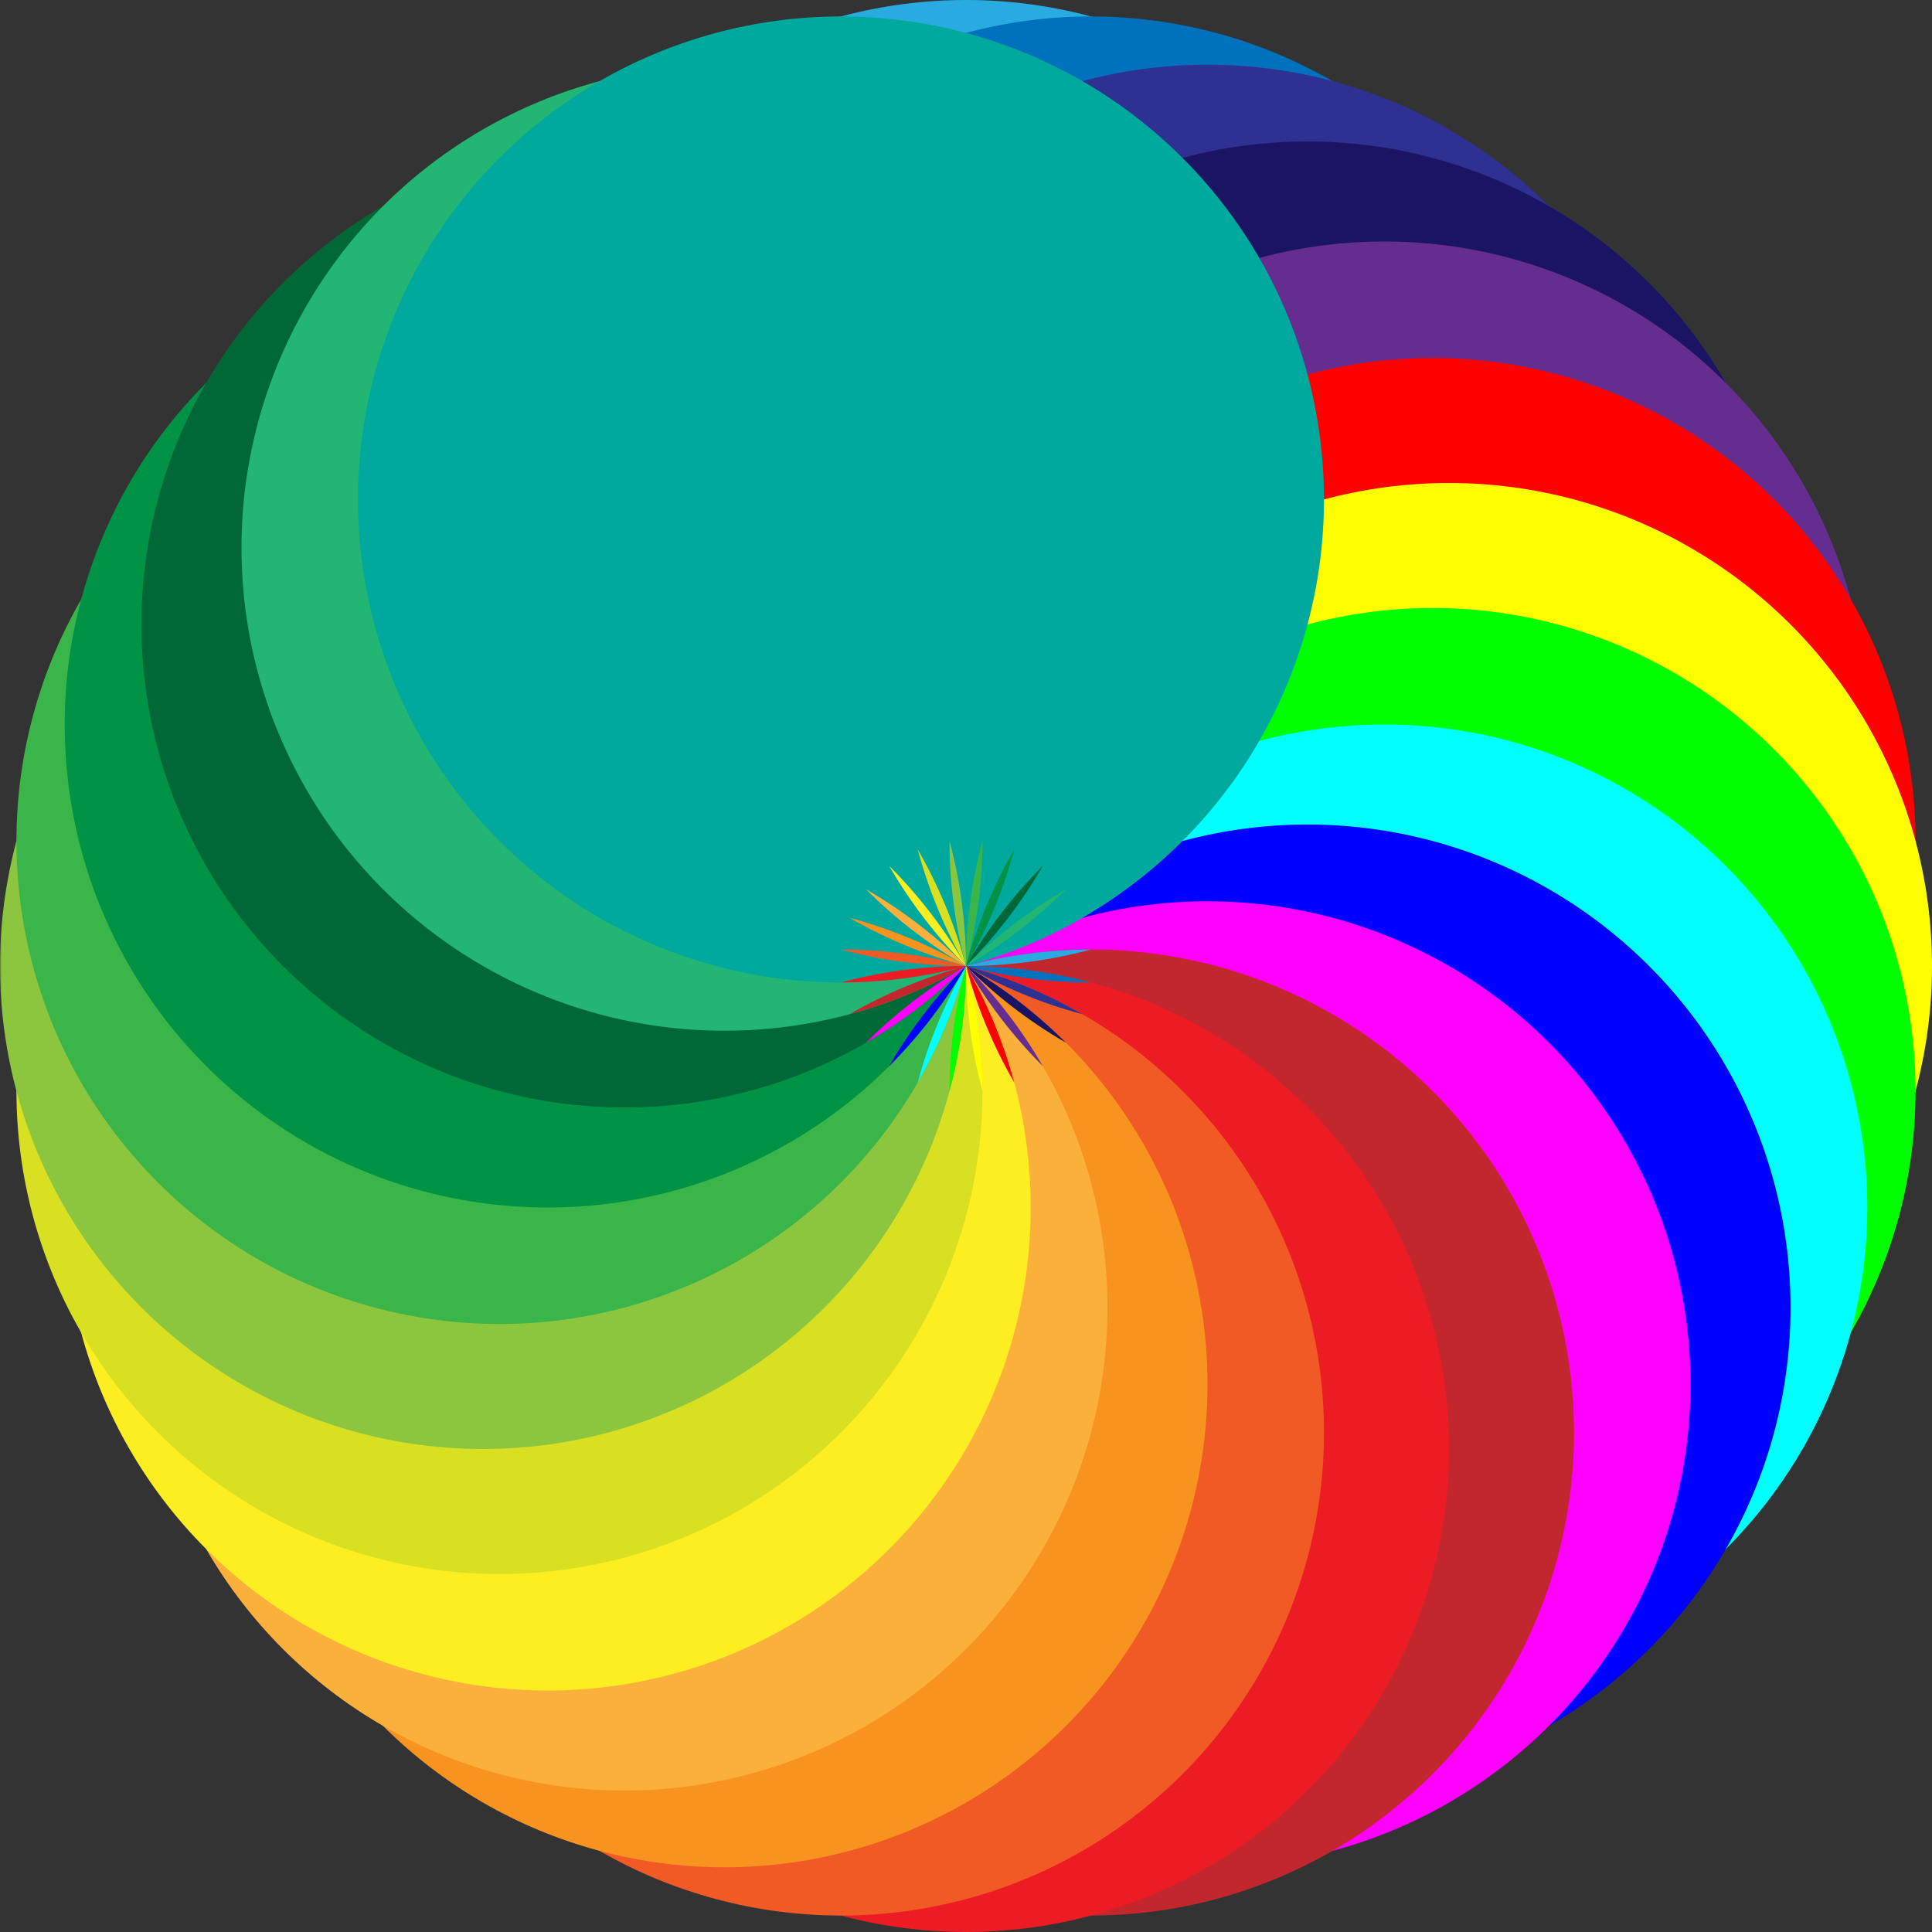 <svg width="100%" height="100%" viewBox="0 0 600 600"
    xmlns="http://www.w3.org/2000/svg"
    xmlns:xlink="http://www.w3.org/1999/xlink">

  <rect x="0" y="0" width="600" height="600" fill="#333333" stroke="none"/>

  <desc>
    Based on Openclipart images: 
    Mandala Line Art by btj51q2 - https://openclipart.org/detail/244178/io
    Prismatic Mandala by GDJ - https://openclipart.org/detail/244179/prismatic-mandala
    
    recreated with circle elements to demonstrate clipping and masking in SVG.
    Great image for teaching students SVG
    
    Jay Nick
    STEAMcoded.org
  </desc>

  <defs>
    <mask id="m1">
      <rect width="600" height="600" style="fill:white;" />
      <circle cx="300" cy="150" r="150" style="fill:black;" />
    </mask>

    <clipPath id="p1">
      <circle cx="300" cy="150" r="150" transform="rotate(165,300,300)" />
    </clipPath>
  </defs>

  <circle cx="300" cy="150" r="150" style="fill:#29ABE2" transform="rotate(0,300,300)" />
  <circle cx="300" cy="150" r="150" style="fill:#0071BC" transform="rotate(15,300,300)" />
  <circle cx="300" cy="150" r="150" style="fill:#2E3192" transform="rotate(30,300,300)" />
  <circle cx="300" cy="150" r="150" style="fill:#1B1464" transform="rotate(45,300,300)" />
  <circle cx="300" cy="150" r="150" style="fill:#662D91" transform="rotate(60,300,300)" />
  <circle cx="300" cy="150" r="150" style="fill:#FF0000" transform="rotate(75,300,300)" />
  <circle cx="300" cy="150" r="150" style="fill:#FFFF00" transform="rotate(90,300,300)" />
  <circle cx="300" cy="150" r="150" style="fill:#00FF00" transform="rotate(105,300,300)" />
  <circle cx="300" cy="150" r="150" style="fill:#00FFFF" transform="rotate(120,300,300)" />
  <circle cx="300" cy="150" r="150" style="fill:#0000FF" transform="rotate(135,300,300)" />
  <circle cx="300" cy="150" r="150" style="fill:#FF00FF" transform="rotate(150,300,300)" />
  <circle cx="300" cy="150" r="150" style="fill:#C1272D" transform="rotate(165,300,300)" />
  <circle cx="300" cy="150" r="150" style="fill:#ED1C24" transform="rotate(180,300,300)" />
  
  <g style="mask:url(#m1)">
    <circle cx="300" cy="150" r="150" style="fill:#F15A24" transform="rotate(195,300,300)" />
    <circle cx="300" cy="150" r="150" style="fill:#F7931E" transform="rotate(210,300,300)" />
    <circle cx="300" cy="150" r="150" style="fill:#FBB03B" transform="rotate(225,300,300)" />
    <circle cx="300" cy="150" r="150" style="fill:#FCEE21" transform="rotate(240,300,300)" />
    <circle cx="300" cy="150" r="150" style="fill:#D9E021" transform="rotate(255,300,300)" />
    <circle cx="300" cy="150" r="150" style="fill:#8CC63F" transform="rotate(270,300,300)" />
    <circle cx="300" cy="150" r="150" style="fill:#39B54A" transform="rotate(285,300,300)" />
    <circle cx="300" cy="150" r="150" style="fill:#009245" transform="rotate(300,300,300)" />
    <circle cx="300" cy="150" r="150" style="fill:#006837" transform="rotate(315,300,300)" />
    <circle cx="300" cy="150" r="150" style="fill:#22B573" transform="rotate(330,300,300)" />
    <circle cx="300" cy="150" r="150" style="fill:#00A99D" transform="rotate(345,300,300)" />
  </g>
  
  <circle cx="300" cy="150" r="150" style="fill:#29ABE2;clip-path:url(#p1);" transform="rotate(0,300,300)" />
  <circle cx="300" cy="150" r="150" style="fill:#0071BC;clip-path:url(#p1);" transform="rotate(15,300,300)"/>
  <circle cx="300" cy="150" r="150" style="fill:#2E3192;clip-path:url(#p1);" transform="rotate(30,300,300)" />
  <circle cx="300" cy="150" r="150" style="fill:#1B1464;clip-path:url(#p1);" transform="rotate(45,300,300)" />
  <circle cx="300" cy="150" r="150" style="fill:#662D91;clip-path:url(#p1);" transform="rotate(60,300,300)" />
  <circle cx="300" cy="150" r="150" style="fill:#FF0000;clip-path:url(#p1);" transform="rotate(75,300,300)" />
  <circle cx="300" cy="150" r="150" style="fill:#FFFF00;clip-path:url(#p1);" transform="rotate(90,300,300)" />
  <circle cx="300" cy="150" r="150" style="fill:#00FF00;clip-path:url(#p1);" transform="rotate(105,300,300)" />
  <circle cx="300" cy="150" r="150" style="fill:#00FFFF;clip-path:url(#p1);" transform="rotate(120,300,300)" />
  <circle cx="300" cy="150" r="150" style="fill:#0000FF;clip-path:url(#p1);" transform="rotate(135,300,300)" />
  <circle cx="300" cy="150" r="150" style="fill:#FF00FF;clip-path:url(#p1);" transform="rotate(150,300,300)" />
  <circle cx="300" cy="150" r="150" style="fill:#C1272D;clip-path:url(#p1);" transform="rotate(165,300,300)" />
  <circle cx="300" cy="150" r="150" style="fill:#ED1C24;clip-path:url(#p1);" transform="rotate(180,300,300)" />
  <circle cx="300" cy="150" r="150" style="fill:#F15A24;clip-path:url(#p1);" transform="rotate(195,300,300)" />
  <circle cx="300" cy="150" r="150" style="fill:#F7931E;clip-path:url(#p1);" transform="rotate(210,300,300)" />
  <circle cx="300" cy="150" r="150" style="fill:#FBB03B;clip-path:url(#p1);" transform="rotate(225,300,300)" />
  <circle cx="300" cy="150" r="150" style="fill:#FCEE21;clip-path:url(#p1);" transform="rotate(240,300,300)" />
  <circle cx="300" cy="150" r="150" style="fill:#D9E021;clip-path:url(#p1);" transform="rotate(255,300,300)" />
  <circle cx="300" cy="150" r="150" style="fill:#8CC63F;clip-path:url(#p1);" transform="rotate(270,300,300)" />
  <circle cx="300" cy="150" r="150" style="fill:#39B54A;clip-path:url(#p1);" transform="rotate(285,300,300)" />
  <circle cx="300" cy="150" r="150" style="fill:#009245;clip-path:url(#p1);" transform="rotate(300,300,300)" />
  <circle cx="300" cy="150" r="150" style="fill:#006837;clip-path:url(#p1);" transform="rotate(315,300,300)" />
  <circle cx="300" cy="150" r="150" style="fill:#22B573;clip-path:url(#p1);" transform="rotate(330,300,300)" />
  <circle cx="300" cy="150" r="150" style="fill:#00A99D;clip-path:url(#p1);" transform="rotate(345,300,300)" />

</svg>